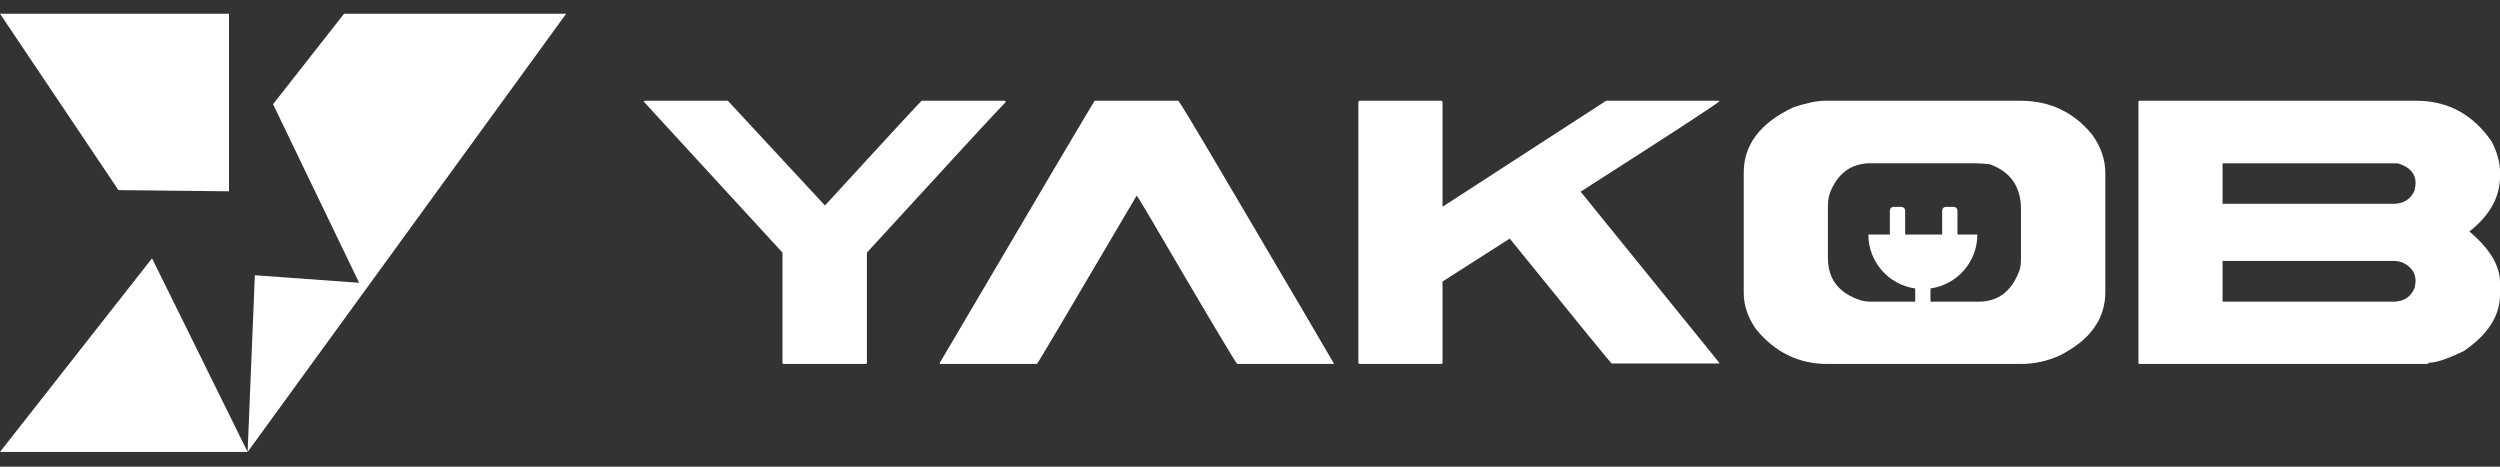 <svg xmlns="http://www.w3.org/2000/svg" fill="none" viewBox="0 0 150 28" height="28" width="150">
<rect x="0" y="0" width="150" height="28" fill="#333333" stroke="none"/>
<g clip-path="url(#clip0_391_6200)">
<path fill="white" d="M0 27.116H14.857L9.122 15.499L0 27.116Z"></path>
<path fill="white" d="M20.645 0.823L16.383 6.252L21.547 16.967L15.291 16.515L14.857 27.116L33.971 0.823H20.645Z"></path>
<path fill="white" d="M13.74 0.823V11.479L12.29 11.462L7.107 11.406L0 0.823H13.74Z"></path>
<path fill="white" d="M38.696 6.045H43.67L49.498 12.33C53.255 8.228 55.19 6.134 55.297 6.045H60.271C60.32 6.054 60.346 6.079 60.346 6.119C59.894 6.571 57.118 9.583 52.014 15.156V21.764C52.014 21.813 51.989 21.838 51.94 21.838H47.023C46.974 21.838 46.949 21.815 46.949 21.764V15.156L38.618 6.09L38.692 6.047L38.696 6.045Z"></path>
<path fill="white" d="M65.68 6.045H70.698C70.796 6.134 71.832 7.855 73.804 11.21C77.789 17.97 79.864 21.503 80.031 21.808V21.837H74.233C74.095 21.699 72.304 18.687 68.86 12.8C68.438 12.094 68.218 11.74 68.198 11.74C64.323 18.324 62.331 21.69 62.222 21.837H56.392V21.762C62.358 11.626 65.455 6.386 65.68 6.043V6.045Z"></path>
<path fill="white" d="M81.577 6.045H86.477C86.526 6.054 86.552 6.079 86.552 6.119V12.404L96.369 6.045H103.154V6.088C102.732 6.422 99.965 8.222 94.854 11.49V11.519L103.154 21.762V21.806H96.694C96.625 21.757 94.589 19.26 90.585 14.315L86.552 16.891V21.762C86.552 21.811 86.526 21.837 86.477 21.837H81.577C81.528 21.837 81.502 21.813 81.502 21.762V6.119C81.512 6.07 81.537 6.045 81.577 6.045Z"></path>
<path fill="white" d="M125.539 8.091C124.431 6.727 122.992 6.045 121.227 6.045H109.495C109.015 6.045 108.381 6.177 107.598 6.442C105.615 7.375 104.624 8.679 104.624 10.357V17.569C104.624 18.324 104.869 19.052 105.361 19.748C106.498 21.142 107.926 21.838 109.644 21.838H121.227C122.07 21.838 122.871 21.663 123.625 21.309C125.422 20.387 126.32 19.126 126.32 17.526V10.388C126.32 9.585 126.06 8.819 125.539 8.091ZM121.258 15.554C121.258 15.848 121.223 16.084 121.154 16.259C120.693 17.486 119.882 18.099 118.725 18.099H115.829V17.308C117.419 17.085 118.641 15.723 118.641 14.073H117.448V12.634C117.448 12.511 117.348 12.413 117.226 12.413H116.751C116.628 12.413 116.53 12.513 116.53 12.634V14.073H114.309V12.634C114.309 12.511 114.209 12.413 114.088 12.413H113.612C113.489 12.413 113.391 12.513 113.391 12.634V14.073H112.101C112.101 15.724 113.324 17.085 114.913 17.308V18.099H112.25C112.043 18.099 111.847 18.076 111.662 18.025C110.337 17.604 109.675 16.755 109.675 15.477V12.371C109.675 12.116 109.71 11.865 109.779 11.62C110.239 10.403 111.063 9.795 112.251 9.795H118.433C118.707 9.795 119.026 9.815 119.389 9.855C120.635 10.307 121.258 11.205 121.258 12.547V15.55V15.554Z"></path>
<path fill="white" d="M128.379 6.045H144.982C146.865 6.045 148.373 6.86 149.501 8.489C149.835 9.146 150.002 9.759 150.002 10.329V10.564C150.002 11.82 149.389 12.928 148.162 13.89C149.389 14.921 150.002 15.946 150.002 16.967V17.673C150.002 18.939 149.28 20.068 147.837 21.058C146.867 21.53 146.159 21.764 145.718 21.764C145.718 21.813 145.66 21.838 145.542 21.838H128.381C128.332 21.838 128.306 21.815 128.306 21.764V6.119C128.315 6.07 128.341 6.045 128.381 6.045H128.379ZM133.354 9.799V12.228H143.597C144.216 12.228 144.642 11.958 144.878 11.419C144.918 11.183 144.936 11.041 144.936 10.992C144.936 10.414 144.582 10.016 143.877 9.801H133.354V9.799ZM133.354 15.657V18.101H143.597C144.216 18.101 144.642 17.827 144.878 17.277C144.918 17.041 144.936 16.904 144.936 16.866C144.936 16.376 144.68 16.007 144.171 15.761C144.013 15.692 143.822 15.657 143.597 15.657H133.354Z"></path>
</g>
<defs>
<clipPath id="clip0_391_6200">
<rect transform="translate(0 0.823)" fill="white" height="26.293" width="150"></rect>
</clipPath>
</defs>
</svg>

